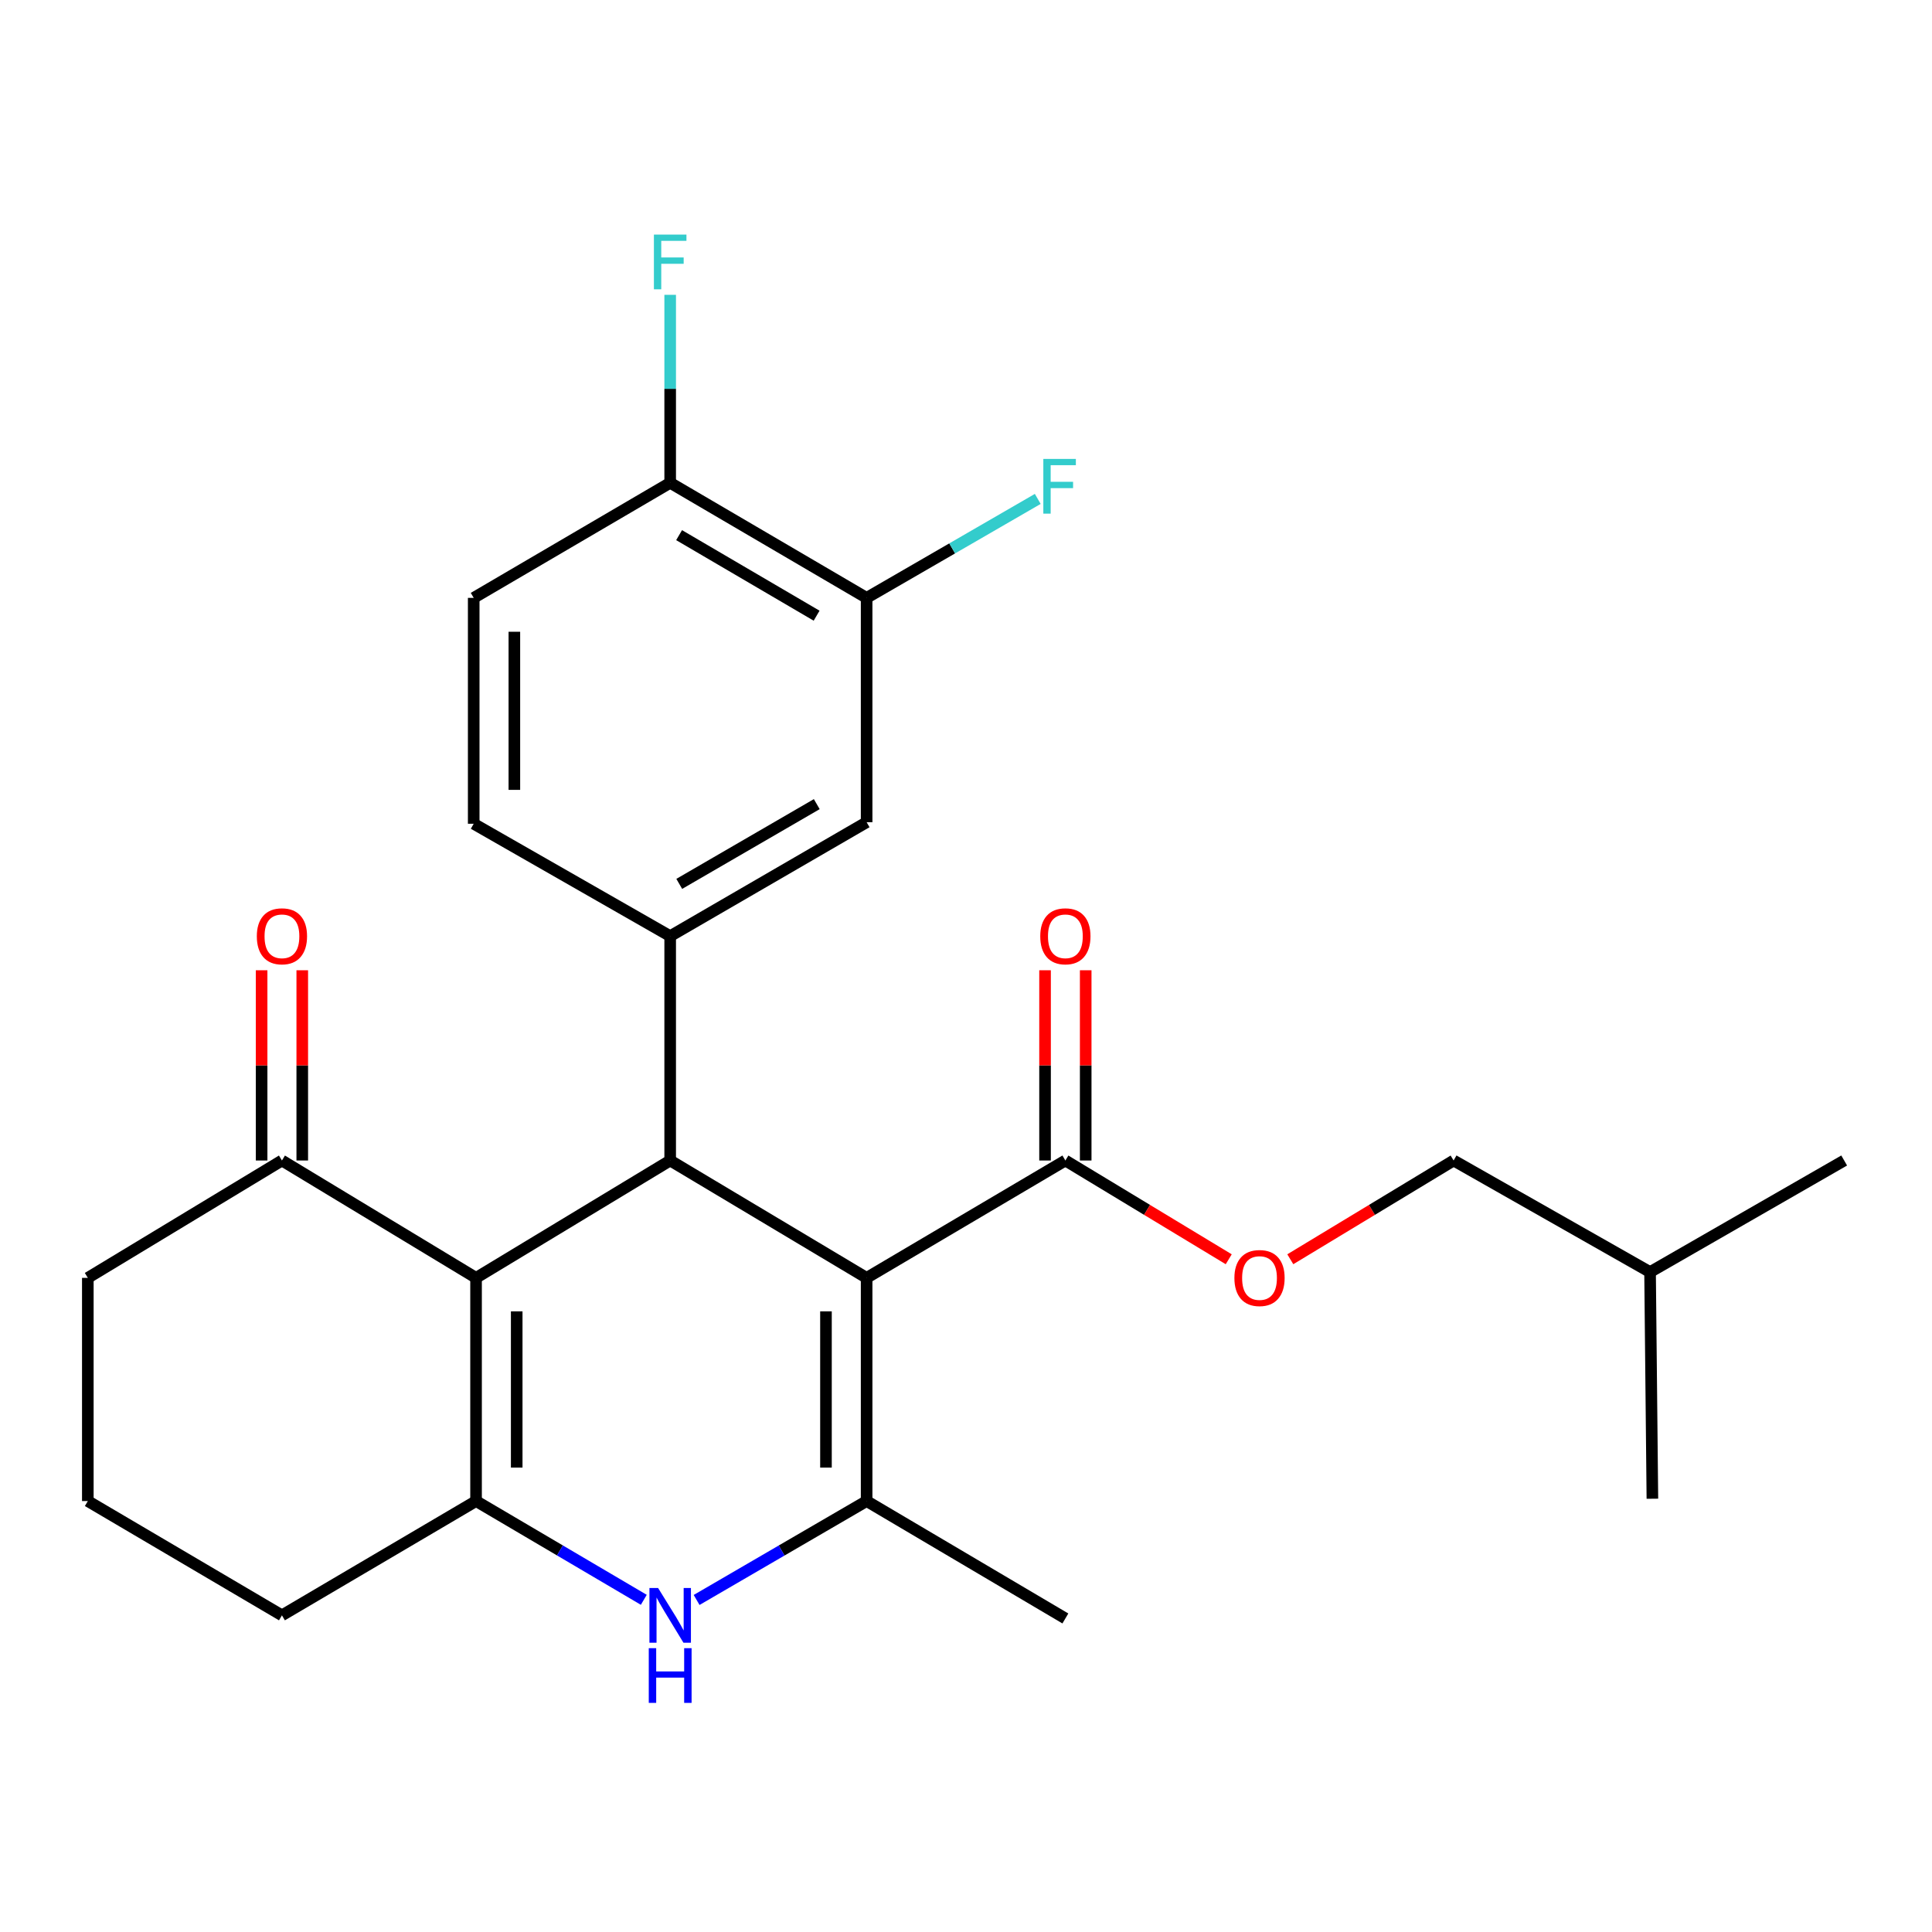 <?xml version='1.0' encoding='iso-8859-1'?>
<svg version='1.1' baseProfile='full'
              xmlns='http://www.w3.org/2000/svg'
                      xmlns:rdkit='http://www.rdkit.org/xml'
                      xmlns:xlink='http://www.w3.org/1999/xlink'
                  xml:space='preserve'
width='1000px' height='1000px' viewBox='0 0 1000 1000'>
<!-- END OF HEADER -->
<rect style='opacity:1.0;fill:#FFFFFF;stroke:none' width='1000' height='1000' x='0' y='0'> </rect>
<path class='bond-1' d='M 448.564,661.425 L 346.883,600.672' style='fill:none;fill-rule:evenodd;stroke:#000000;stroke-width:6px;stroke-linecap:butt;stroke-linejoin:miter;stroke-opacity:1' />
<path class='bond-2' d='M 448.564,661.425 L 448.564,776.946' style='fill:none;fill-rule:evenodd;stroke:#000000;stroke-width:6px;stroke-linecap:butt;stroke-linejoin:miter;stroke-opacity:1' />
<path class='bond-2' d='M 427.521,678.753 L 427.521,759.618' style='fill:none;fill-rule:evenodd;stroke:#000000;stroke-width:6px;stroke-linecap:butt;stroke-linejoin:miter;stroke-opacity:1' />
<path class='bond-6' d='M 448.564,661.425 L 551.436,600.672' style='fill:none;fill-rule:evenodd;stroke:#000000;stroke-width:6px;stroke-linecap:butt;stroke-linejoin:miter;stroke-opacity:1' />
<path class='bond-0' d='M 246.407,661.425 L 346.883,600.672' style='fill:none;fill-rule:evenodd;stroke:#000000;stroke-width:6px;stroke-linecap:butt;stroke-linejoin:miter;stroke-opacity:1' />
<path class='bond-7' d='M 246.407,661.425 L 145.931,600.672' style='fill:none;fill-rule:evenodd;stroke:#000000;stroke-width:6px;stroke-linecap:butt;stroke-linejoin:miter;stroke-opacity:1' />
<path class='bond-26' d='M 246.407,661.425 L 246.407,776.946' style='fill:none;fill-rule:evenodd;stroke:#000000;stroke-width:6px;stroke-linecap:butt;stroke-linejoin:miter;stroke-opacity:1' />
<path class='bond-26' d='M 267.449,678.753 L 267.449,759.618' style='fill:none;fill-rule:evenodd;stroke:#000000;stroke-width:6px;stroke-linecap:butt;stroke-linejoin:miter;stroke-opacity:1' />
<path class='bond-5' d='M 346.883,600.672 L 346.883,484.542' style='fill:none;fill-rule:evenodd;stroke:#000000;stroke-width:6px;stroke-linecap:butt;stroke-linejoin:miter;stroke-opacity:1' />
<path class='bond-4' d='M 448.564,776.946 L 404.564,802.543' style='fill:none;fill-rule:evenodd;stroke:#000000;stroke-width:6px;stroke-linecap:butt;stroke-linejoin:miter;stroke-opacity:1' />
<path class='bond-4' d='M 404.564,802.543 L 360.564,828.139' style='fill:none;fill-rule:evenodd;stroke:#0000FF;stroke-width:6px;stroke-linecap:butt;stroke-linejoin:miter;stroke-opacity:1' />
<path class='bond-18' d='M 448.564,776.946 L 551.436,837.711' style='fill:none;fill-rule:evenodd;stroke:#000000;stroke-width:6px;stroke-linecap:butt;stroke-linejoin:miter;stroke-opacity:1' />
<path class='bond-3' d='M 246.407,776.946 L 289.818,802.503' style='fill:none;fill-rule:evenodd;stroke:#000000;stroke-width:6px;stroke-linecap:butt;stroke-linejoin:miter;stroke-opacity:1' />
<path class='bond-3' d='M 289.818,802.503 L 333.228,828.059' style='fill:none;fill-rule:evenodd;stroke:#0000FF;stroke-width:6px;stroke-linecap:butt;stroke-linejoin:miter;stroke-opacity:1' />
<path class='bond-16' d='M 246.407,776.946 L 145.931,836.098' style='fill:none;fill-rule:evenodd;stroke:#000000;stroke-width:6px;stroke-linecap:butt;stroke-linejoin:miter;stroke-opacity:1' />
<path class='bond-8' d='M 346.883,484.542 L 448.564,425.578' style='fill:none;fill-rule:evenodd;stroke:#000000;stroke-width:6px;stroke-linecap:butt;stroke-linejoin:miter;stroke-opacity:1' />
<path class='bond-8' d='M 351.579,457.495 L 422.756,416.219' style='fill:none;fill-rule:evenodd;stroke:#000000;stroke-width:6px;stroke-linecap:butt;stroke-linejoin:miter;stroke-opacity:1' />
<path class='bond-12' d='M 346.883,484.542 L 245.191,426.373' style='fill:none;fill-rule:evenodd;stroke:#000000;stroke-width:6px;stroke-linecap:butt;stroke-linejoin:miter;stroke-opacity:1' />
<path class='bond-10' d='M 551.436,600.672 L 593.713,626.231' style='fill:none;fill-rule:evenodd;stroke:#000000;stroke-width:6px;stroke-linecap:butt;stroke-linejoin:miter;stroke-opacity:1' />
<path class='bond-10' d='M 593.713,626.231 L 635.989,651.791' style='fill:none;fill-rule:evenodd;stroke:#FF0000;stroke-width:6px;stroke-linecap:butt;stroke-linejoin:miter;stroke-opacity:1' />
<path class='bond-13' d='M 561.957,600.672 L 561.957,551.439' style='fill:none;fill-rule:evenodd;stroke:#000000;stroke-width:6px;stroke-linecap:butt;stroke-linejoin:miter;stroke-opacity:1' />
<path class='bond-13' d='M 561.957,551.439 L 561.957,502.206' style='fill:none;fill-rule:evenodd;stroke:#FF0000;stroke-width:6px;stroke-linecap:butt;stroke-linejoin:miter;stroke-opacity:1' />
<path class='bond-13' d='M 540.915,600.672 L 540.915,551.439' style='fill:none;fill-rule:evenodd;stroke:#000000;stroke-width:6px;stroke-linecap:butt;stroke-linejoin:miter;stroke-opacity:1' />
<path class='bond-13' d='M 540.915,551.439 L 540.915,502.206' style='fill:none;fill-rule:evenodd;stroke:#FF0000;stroke-width:6px;stroke-linecap:butt;stroke-linejoin:miter;stroke-opacity:1' />
<path class='bond-14' d='M 156.452,600.672 L 156.452,551.439' style='fill:none;fill-rule:evenodd;stroke:#000000;stroke-width:6px;stroke-linecap:butt;stroke-linejoin:miter;stroke-opacity:1' />
<path class='bond-14' d='M 156.452,551.439 L 156.452,502.206' style='fill:none;fill-rule:evenodd;stroke:#FF0000;stroke-width:6px;stroke-linecap:butt;stroke-linejoin:miter;stroke-opacity:1' />
<path class='bond-14' d='M 135.41,600.672 L 135.41,551.439' style='fill:none;fill-rule:evenodd;stroke:#000000;stroke-width:6px;stroke-linecap:butt;stroke-linejoin:miter;stroke-opacity:1' />
<path class='bond-14' d='M 135.41,551.439 L 135.41,502.206' style='fill:none;fill-rule:evenodd;stroke:#FF0000;stroke-width:6px;stroke-linecap:butt;stroke-linejoin:miter;stroke-opacity:1' />
<path class='bond-21' d='M 145.931,600.672 L 45.455,661.425' style='fill:none;fill-rule:evenodd;stroke:#000000;stroke-width:6px;stroke-linecap:butt;stroke-linejoin:miter;stroke-opacity:1' />
<path class='bond-9' d='M 448.564,425.578 L 448.564,309.46' style='fill:none;fill-rule:evenodd;stroke:#000000;stroke-width:6px;stroke-linecap:butt;stroke-linejoin:miter;stroke-opacity:1' />
<path class='bond-17' d='M 448.564,309.46 L 492.851,283.848' style='fill:none;fill-rule:evenodd;stroke:#000000;stroke-width:6px;stroke-linecap:butt;stroke-linejoin:miter;stroke-opacity:1' />
<path class='bond-17' d='M 492.851,283.848 L 537.139,258.237' style='fill:none;fill-rule:evenodd;stroke:#33CCCC;stroke-width:6px;stroke-linecap:butt;stroke-linejoin:miter;stroke-opacity:1' />
<path class='bond-28' d='M 448.564,309.46 L 346.883,249.899' style='fill:none;fill-rule:evenodd;stroke:#000000;stroke-width:6px;stroke-linecap:butt;stroke-linejoin:miter;stroke-opacity:1' />
<path class='bond-28' d='M 422.676,318.682 L 351.5,276.99' style='fill:none;fill-rule:evenodd;stroke:#000000;stroke-width:6px;stroke-linecap:butt;stroke-linejoin:miter;stroke-opacity:1' />
<path class='bond-20' d='M 667.859,651.789 L 710.124,626.23' style='fill:none;fill-rule:evenodd;stroke:#FF0000;stroke-width:6px;stroke-linecap:butt;stroke-linejoin:miter;stroke-opacity:1' />
<path class='bond-20' d='M 710.124,626.23 L 752.389,600.672' style='fill:none;fill-rule:evenodd;stroke:#000000;stroke-width:6px;stroke-linecap:butt;stroke-linejoin:miter;stroke-opacity:1' />
<path class='bond-11' d='M 346.883,249.899 L 245.191,309.46' style='fill:none;fill-rule:evenodd;stroke:#000000;stroke-width:6px;stroke-linecap:butt;stroke-linejoin:miter;stroke-opacity:1' />
<path class='bond-19' d='M 346.883,249.899 L 346.883,201.249' style='fill:none;fill-rule:evenodd;stroke:#000000;stroke-width:6px;stroke-linecap:butt;stroke-linejoin:miter;stroke-opacity:1' />
<path class='bond-19' d='M 346.883,201.249 L 346.883,152.6' style='fill:none;fill-rule:evenodd;stroke:#33CCCC;stroke-width:6px;stroke-linecap:butt;stroke-linejoin:miter;stroke-opacity:1' />
<path class='bond-15' d='M 245.191,426.373 L 245.191,309.46' style='fill:none;fill-rule:evenodd;stroke:#000000;stroke-width:6px;stroke-linecap:butt;stroke-linejoin:miter;stroke-opacity:1' />
<path class='bond-15' d='M 266.233,408.836 L 266.233,326.997' style='fill:none;fill-rule:evenodd;stroke:#000000;stroke-width:6px;stroke-linecap:butt;stroke-linejoin:miter;stroke-opacity:1' />
<path class='bond-22' d='M 145.931,836.098 L 45.455,776.946' style='fill:none;fill-rule:evenodd;stroke:#000000;stroke-width:6px;stroke-linecap:butt;stroke-linejoin:miter;stroke-opacity:1' />
<path class='bond-23' d='M 752.389,600.672 L 854.069,658.421' style='fill:none;fill-rule:evenodd;stroke:#000000;stroke-width:6px;stroke-linecap:butt;stroke-linejoin:miter;stroke-opacity:1' />
<path class='bond-27' d='M 45.455,661.425 L 45.455,776.946' style='fill:none;fill-rule:evenodd;stroke:#000000;stroke-width:6px;stroke-linecap:butt;stroke-linejoin:miter;stroke-opacity:1' />
<path class='bond-24' d='M 854.069,658.421 L 954.545,600.672' style='fill:none;fill-rule:evenodd;stroke:#000000;stroke-width:6px;stroke-linecap:butt;stroke-linejoin:miter;stroke-opacity:1' />
<path class='bond-25' d='M 854.069,658.421 L 855.273,775.742' style='fill:none;fill-rule:evenodd;stroke:#000000;stroke-width:6px;stroke-linecap:butt;stroke-linejoin:miter;stroke-opacity:1' />
<path  class='atom-5' d='M 340.623 821.938
L 349.903 836.938
Q 350.823 838.418, 352.303 841.098
Q 353.783 843.778, 353.863 843.938
L 353.863 821.938
L 357.623 821.938
L 357.623 850.258
L 353.743 850.258
L 343.783 833.858
Q 342.623 831.938, 341.383 829.738
Q 340.183 827.538, 339.823 826.858
L 339.823 850.258
L 336.143 850.258
L 336.143 821.938
L 340.623 821.938
' fill='#0000FF'/>
<path  class='atom-5' d='M 335.803 853.09
L 339.643 853.09
L 339.643 865.13
L 354.123 865.13
L 354.123 853.09
L 357.963 853.09
L 357.963 881.41
L 354.123 881.41
L 354.123 868.33
L 339.643 868.33
L 339.643 881.41
L 335.803 881.41
L 335.803 853.09
' fill='#0000FF'/>
<path  class='atom-11' d='M 638.924 661.505
Q 638.924 654.705, 642.284 650.905
Q 645.644 647.105, 651.924 647.105
Q 658.204 647.105, 661.564 650.905
Q 664.924 654.705, 664.924 661.505
Q 664.924 668.385, 661.524 672.305
Q 658.124 676.185, 651.924 676.185
Q 645.684 676.185, 642.284 672.305
Q 638.924 668.425, 638.924 661.505
M 651.924 672.985
Q 656.244 672.985, 658.564 670.105
Q 660.924 667.185, 660.924 661.505
Q 660.924 655.945, 658.564 653.145
Q 656.244 650.305, 651.924 650.305
Q 647.604 650.305, 645.244 653.105
Q 642.924 655.905, 642.924 661.505
Q 642.924 667.225, 645.244 670.105
Q 647.604 672.985, 651.924 672.985
' fill='#FF0000'/>
<path  class='atom-14' d='M 538.436 484.622
Q 538.436 477.822, 541.796 474.022
Q 545.156 470.222, 551.436 470.222
Q 557.716 470.222, 561.076 474.022
Q 564.436 477.822, 564.436 484.622
Q 564.436 491.502, 561.036 495.422
Q 557.636 499.302, 551.436 499.302
Q 545.196 499.302, 541.796 495.422
Q 538.436 491.542, 538.436 484.622
M 551.436 496.102
Q 555.756 496.102, 558.076 493.222
Q 560.436 490.302, 560.436 484.622
Q 560.436 479.062, 558.076 476.262
Q 555.756 473.422, 551.436 473.422
Q 547.116 473.422, 544.756 476.222
Q 542.436 479.022, 542.436 484.622
Q 542.436 490.342, 544.756 493.222
Q 547.116 496.102, 551.436 496.102
' fill='#FF0000'/>
<path  class='atom-15' d='M 132.931 484.622
Q 132.931 477.822, 136.291 474.022
Q 139.651 470.222, 145.931 470.222
Q 152.211 470.222, 155.571 474.022
Q 158.931 477.822, 158.931 484.622
Q 158.931 491.502, 155.531 495.422
Q 152.131 499.302, 145.931 499.302
Q 139.691 499.302, 136.291 495.422
Q 132.931 491.542, 132.931 484.622
M 145.931 496.102
Q 150.251 496.102, 152.571 493.222
Q 154.931 490.302, 154.931 484.622
Q 154.931 479.062, 152.571 476.262
Q 150.251 473.422, 145.931 473.422
Q 141.611 473.422, 139.251 476.222
Q 136.931 479.022, 136.931 484.622
Q 136.931 490.342, 139.251 493.222
Q 141.611 496.102, 145.931 496.102
' fill='#FF0000'/>
<path  class='atom-18' d='M 540.024 237.539
L 556.864 237.539
L 556.864 240.779
L 543.824 240.779
L 543.824 249.379
L 555.424 249.379
L 555.424 252.659
L 543.824 252.659
L 543.824 265.859
L 540.024 265.859
L 540.024 237.539
' fill='#33CCCC'/>
<path  class='atom-20' d='M 338.463 121.422
L 355.303 121.422
L 355.303 124.662
L 342.263 124.662
L 342.263 133.262
L 353.863 133.262
L 353.863 136.542
L 342.263 136.542
L 342.263 149.742
L 338.463 149.742
L 338.463 121.422
' fill='#33CCCC'/>
</svg>
